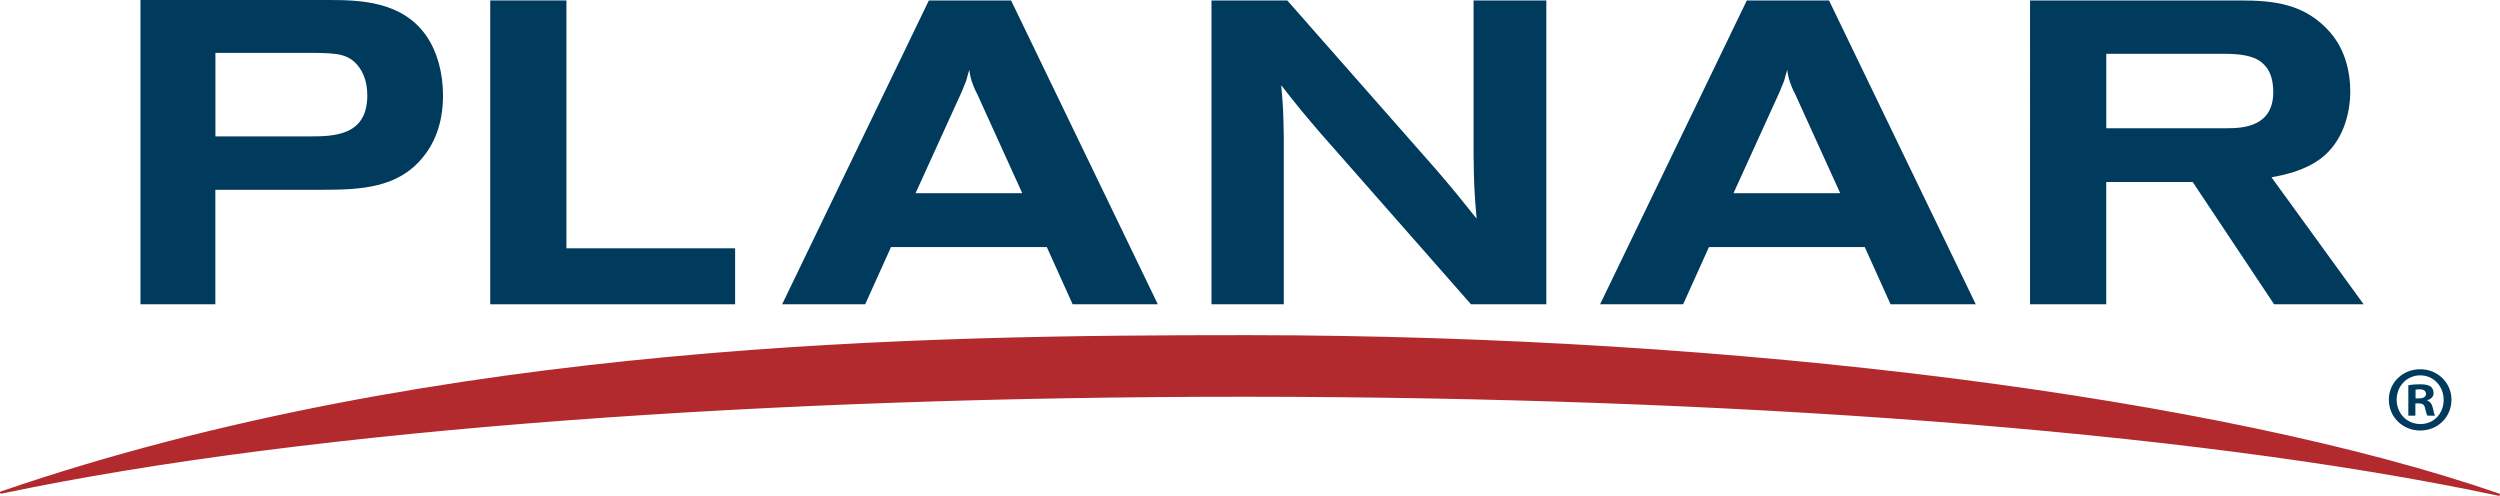 <?xml version="1.0" encoding="UTF-8"?> <svg xmlns="http://www.w3.org/2000/svg" id="Layer_2" data-name="Layer 2" viewBox="0 0 560.49 111.16"><defs><style> .cls-1 { fill: #003a5d; } .cls-2 { fill: #b2292e; } </style></defs><g id="Outlines"><g><g><path class="cls-1" d="M31.5,0h42.06c7.24,0,16.6.29,22,8.01,2.41,3.47,3.76,8.2,3.76,13.41,0,6.56-2.12,11-4.63,13.99-5.6,6.75-13.8,7.14-22.58,7.14h-23.83v25.67h-16.79V0ZM48.29,30.58h21.03c5.5,0,13.03-.1,13.03-9.17,0-3.67-1.26-5.99-2.89-7.53-2.31-2.03-4.82-2.03-11.96-2.03h-19.2v18.72Z"></path><path class="cls-1" d="M109.91.1h17.08v55.57h37.82v12.55h-54.9V.1Z"></path><path class="cls-1" d="M208.25.1h18.43l32.9,68.12h-19.1l-5.79-12.83h-34.93l-5.79,12.83h-18.62L208.25.1ZM219.06,21.03c-.48-.87-.87-1.84-1.16-2.7-.29-.87-.48-1.74-.58-2.7-.29.87-.48,1.64-.68,2.41-.38.87-.67,1.74-1.06,2.61l-10.32,22.67h23.93l-10.13-22.29Z"></path><path class="cls-1" d="M271.62.1h16.98l33.38,37.92c4.05,4.72,4.82,5.69,9.07,11-.58-6.46-.58-8.2-.68-14.09V.1h16.31v68.12h-16.89l-33.77-38.4c-3.57-4.15-5.02-5.89-8.78-10.71.48,5.21.48,6.37.58,11.58v37.53h-16.21V.1Z"></path><path class="cls-1" d="M391.63.1h18.43l32.9,68.12h-19.1l-5.79-12.83h-34.93l-5.79,12.83h-18.62L391.63.1ZM402.44,21.03c-.48-.87-.87-1.84-1.16-2.7-.29-.87-.48-1.74-.58-2.7-.29.87-.48,1.64-.68,2.41-.38.87-.67,1.74-1.06,2.61l-10.32,22.67h23.93l-10.13-22.29Z"></path><path class="cls-1" d="M455.14.1h46.89c7.72,0,14.76.67,20.45,7.23,3.47,4.05,4.44,9.17,4.44,13.12,0,5.21-1.74,11.38-6.56,15.05-3.67,2.8-8.4,3.76-11.1,4.25l20.65,28.46h-20.07l-18.24-27.4h-19.39v27.4h-17.08V.1ZM472.22,28.75h27.21c3.67,0,10.23-.48,10.23-8.1,0-1.35-.2-3.67-1.35-5.31-1.25-1.64-2.89-3.28-9.65-3.28h-26.44v16.69Z"></path></g><g><path class="cls-2" d="M280.27,88.7c103.99.08,209.23,7.16,279.97,22.21-62.29-21.51-170.35-35.41-279.96-35.51-109.59-.09-217.7,13.63-280.02,35.03,70.77-14.91,176.03-21.82,280.01-21.73Z"></path><path class="cls-2" d="M560.18,111.15c-70.71-15.04-175.94-22.12-279.92-22.2h0v-.51c101.98.08,205.16,6.88,275.86,21.34h0c-62.8-20.72-168.59-34.04-275.85-34.13h0c-.37,0-.74,0-1.12,0h0c-106.87,0-212.19,13.12-274.8,33.67h0c70.28-14.23,172.61-20.88,273.95-20.88h0c.65,0,1.3,0,1.96,0h0v.51c-.66,0-1.3,0-1.96,0h0c-103.33,0-207.7,6.92-278,21.73H.31c-.13.03-.27-.05-.3-.18H.01c-.04-.13.03-.26.16-.31H.17c98.41-33.8,208.37-35.05,278.99-35.05h0c.37,0,.74,0,1.12,0h0c109.63.1,217.7,13.99,280.04,35.52h0c.13.04.2.18.16.31h0c-.03.11-.13.19-.24.19h0s-.04,0-.05,0h0Z"></path></g><path class="cls-1" d="M549.61,89.61c0,3.87-3.04,6.91-7,6.91s-7.04-3.04-7.04-6.91,3.13-6.83,7.04-6.83,7,3.04,7,6.83ZM537.32,89.61c0,3.04,2.25,5.46,5.33,5.46s5.21-2.42,5.21-5.42-2.21-5.5-5.25-5.5-5.29,2.46-5.29,5.46ZM541.53,93.19h-1.59v-6.83c.63-.12,1.5-.21,2.63-.21,1.29,0,1.87.21,2.37.5.37.29.67.83.67,1.5,0,.75-.58,1.33-1.42,1.58v.08c.66.25,1.04.75,1.25,1.67.21,1.04.33,1.46.5,1.71h-1.71c-.21-.25-.33-.88-.54-1.67-.12-.75-.54-1.08-1.42-1.08h-.75v2.75ZM541.57,89.32h.75c.87,0,1.58-.29,1.58-1,0-.62-.46-1.04-1.46-1.04-.42,0-.71.04-.88.09v1.96Z"></path></g></g></svg> 